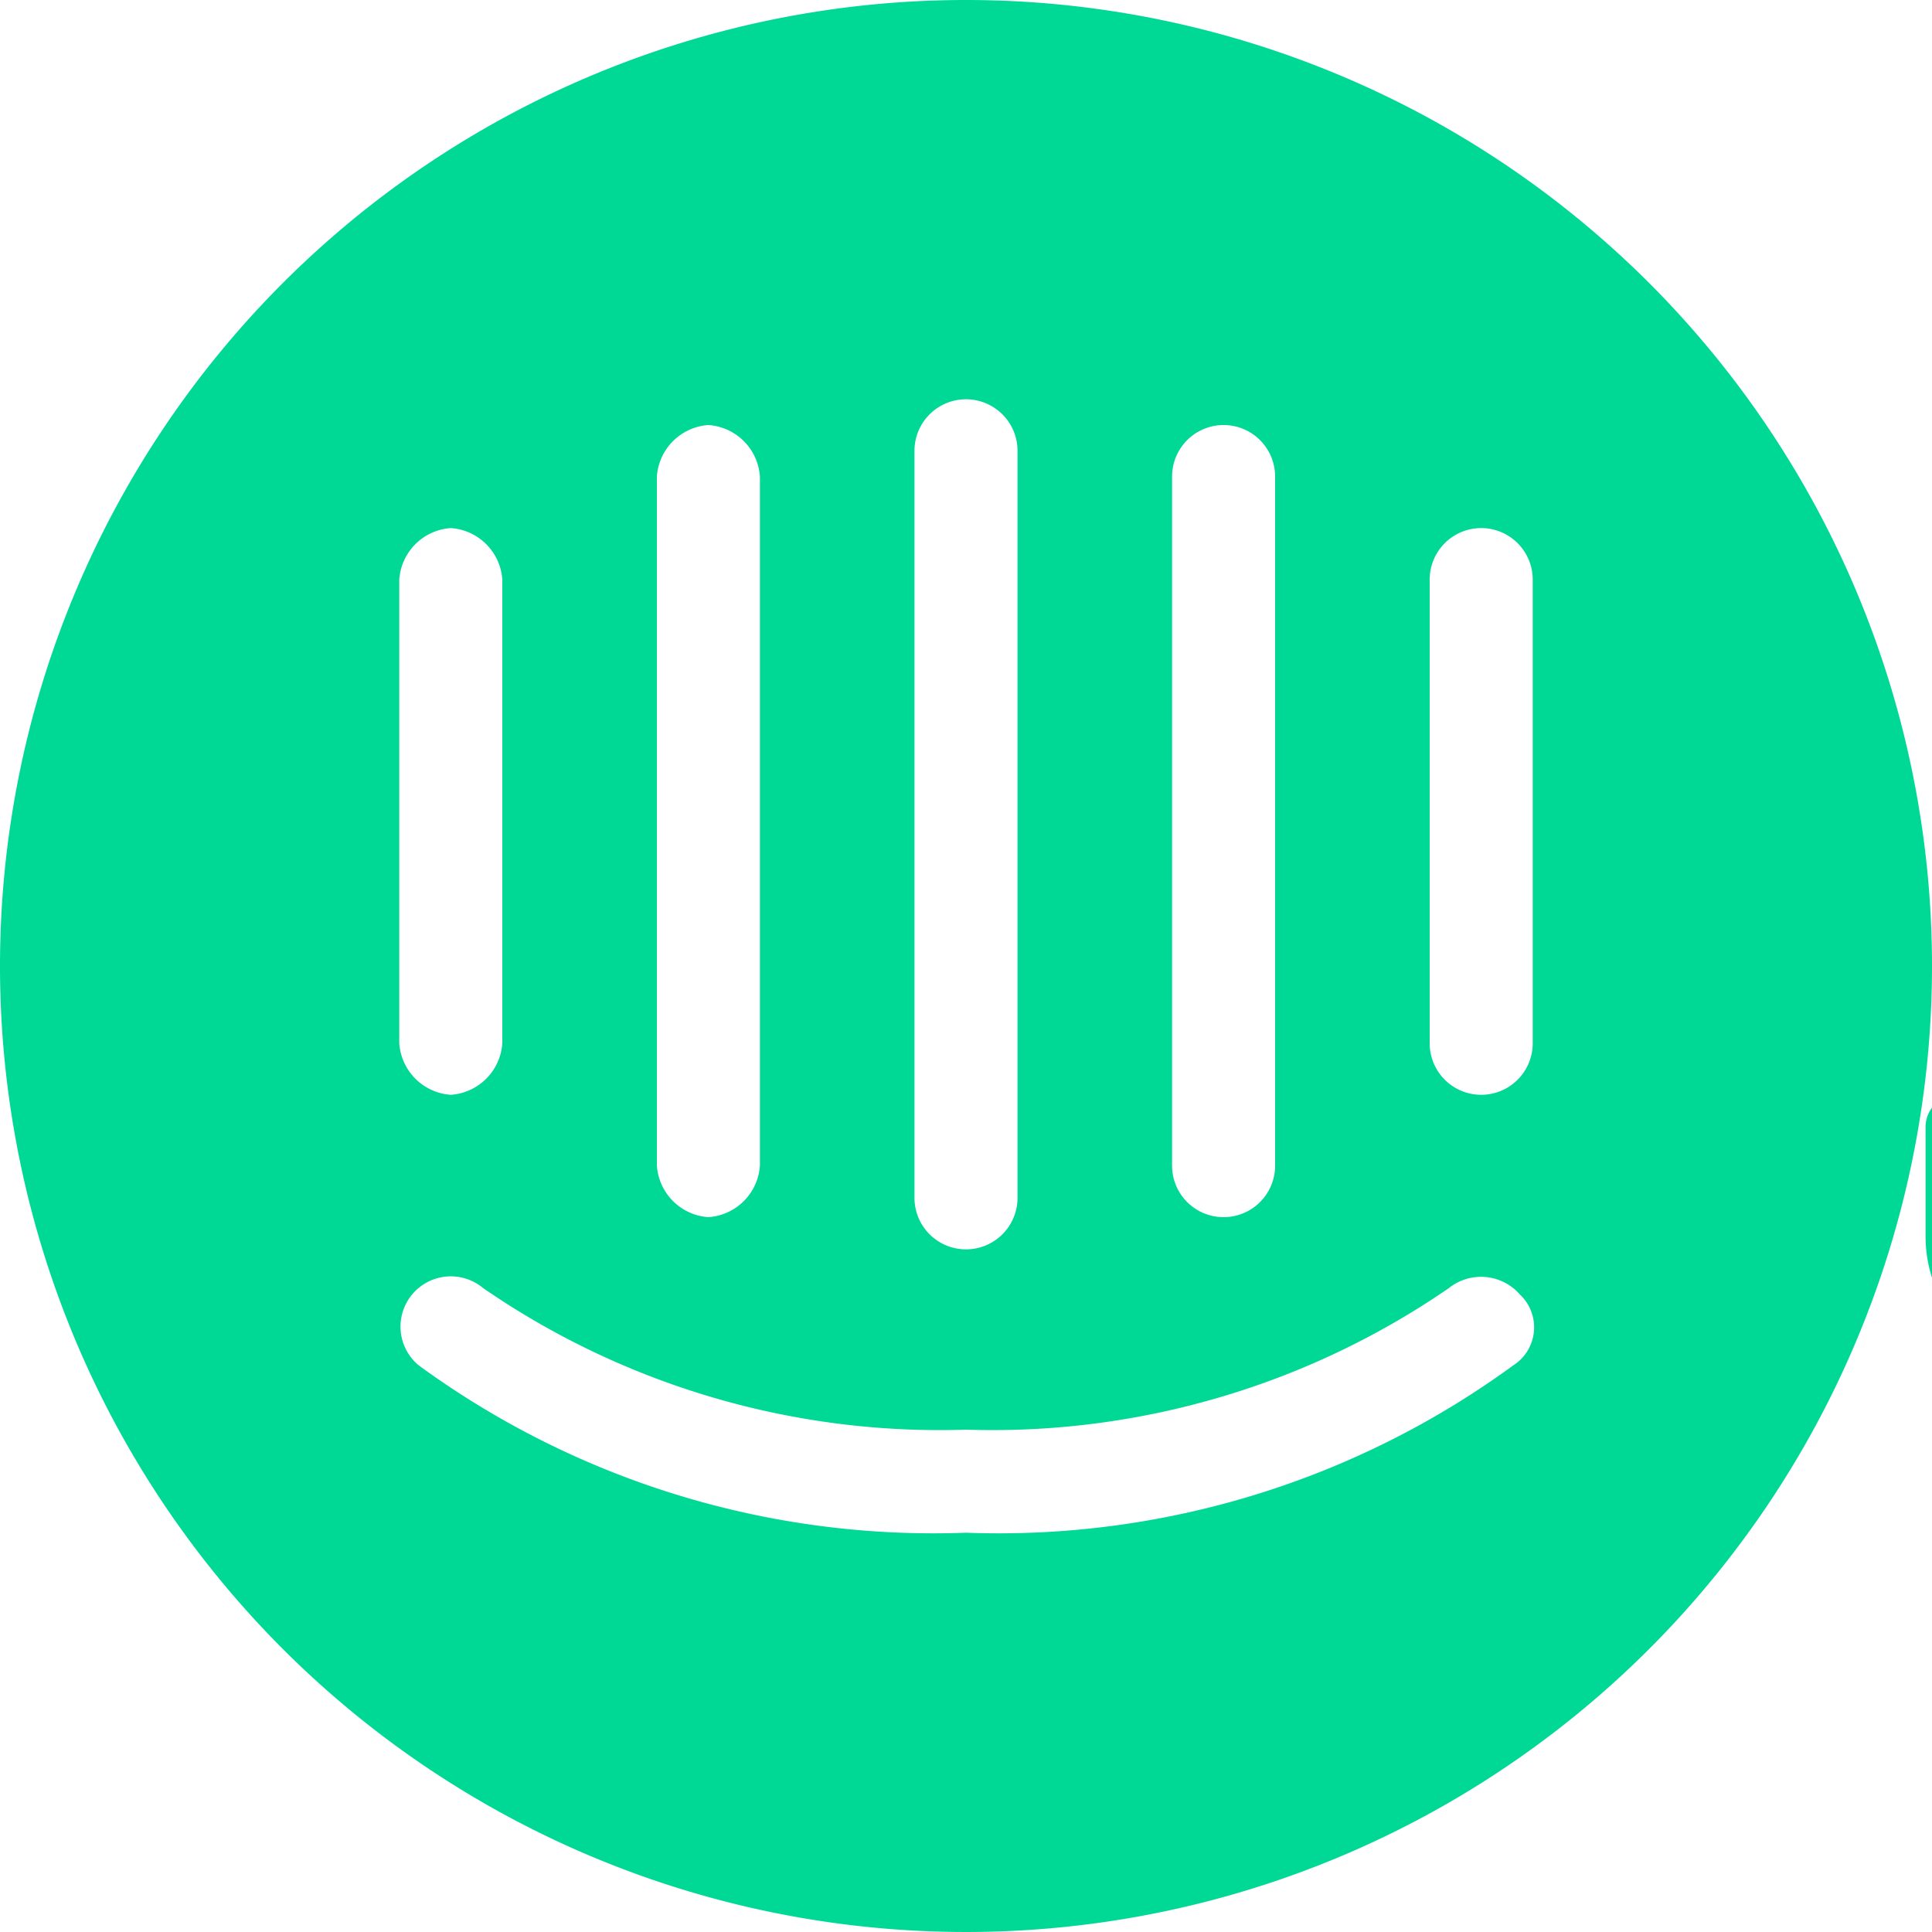 <svg xmlns="http://www.w3.org/2000/svg" width="30" height="30"><defs><style>.cls-1{fill:#00d896;}</style></defs><title>chat</title><path d="M15 0a15 15 0 1 0 15 15A15 15 0 0 0 15 0zm3.2 7.4a.8.8 0 1 1 1.6 0v10.7a.8.8 0 1 1-1.6 0zm-4-.4a.8.8 0 1 1 1.6 0v11.6a.8.8 0 1 1-1.6 0zm-4 .4a.86.86 0 0 1 .8-.8.86.86 0 0 1 .8.8v10.7a.86.86 0 0 1-.8.8.86.86 0 0 1-.8-.8zM6.2 9a.86.86 0 0 1 .8-.8.86.86 0 0 1 .8.8v7.2a.86.86 0 0 1-.8.8.86.86 0 0 1-.8-.8zm17.3 12.2a13.55 13.55 0 0 1-8.5 2.6 13.55 13.55 0 0 1-8.5-2.6.78.78 0 1 1 1-1.2 12.5 12.5 0 0 0 7.5 2.2 12.5 12.5 0 0 0 7.5-2.2.8.8 0 0 1 1.1.1.7.7 0 0 1-.1 1.1zm.3-5a.8.8 0 1 1-1.6 0V9a.8.8 0 1 1 1.6 0zM59.5 17a.47.47 0 0 0-.5.5v2.2a.68.68 0 0 1-.7.7h-1.2a3 3 0 0 0-3.1-2.6 3.2 3.2 0 0 0-3.1 2.6h-1.8a2 2 0 0 0 .3-1.1v-1.7a.5.5 0 1 0-1 0v1.7a1.17 1.17 0 0 1-.9 1.1h-8.1a3.1 3.1 0 0 0-6.2 0h-1.1a1.22 1.22 0 0 1-1.2-1.2v-1.7a.5.5 0 0 0-1 0v1.7a2.1 2.1 0 0 0 2.1 2.1h1.2a3.07 3.07 0 0 0 6 0h11.6a3 3 0 0 0 3.1 2.6 3.2 3.2 0 0 0 3.1-2.6h1.2a1.75 1.75 0 0 0 1.7-1.7v-2.2c.1-.2-.1-.4-.4-.4zm-23.2 5.8a2.1 2.1 0 1 1 0-4.2 2.1 2.1 0 1 1 0 4.2zM54 23a2.1 2.1 0 1 1 2.1-2.1A2.05 2.05 0 0 1 54 23z" class="cls-1"/></svg>